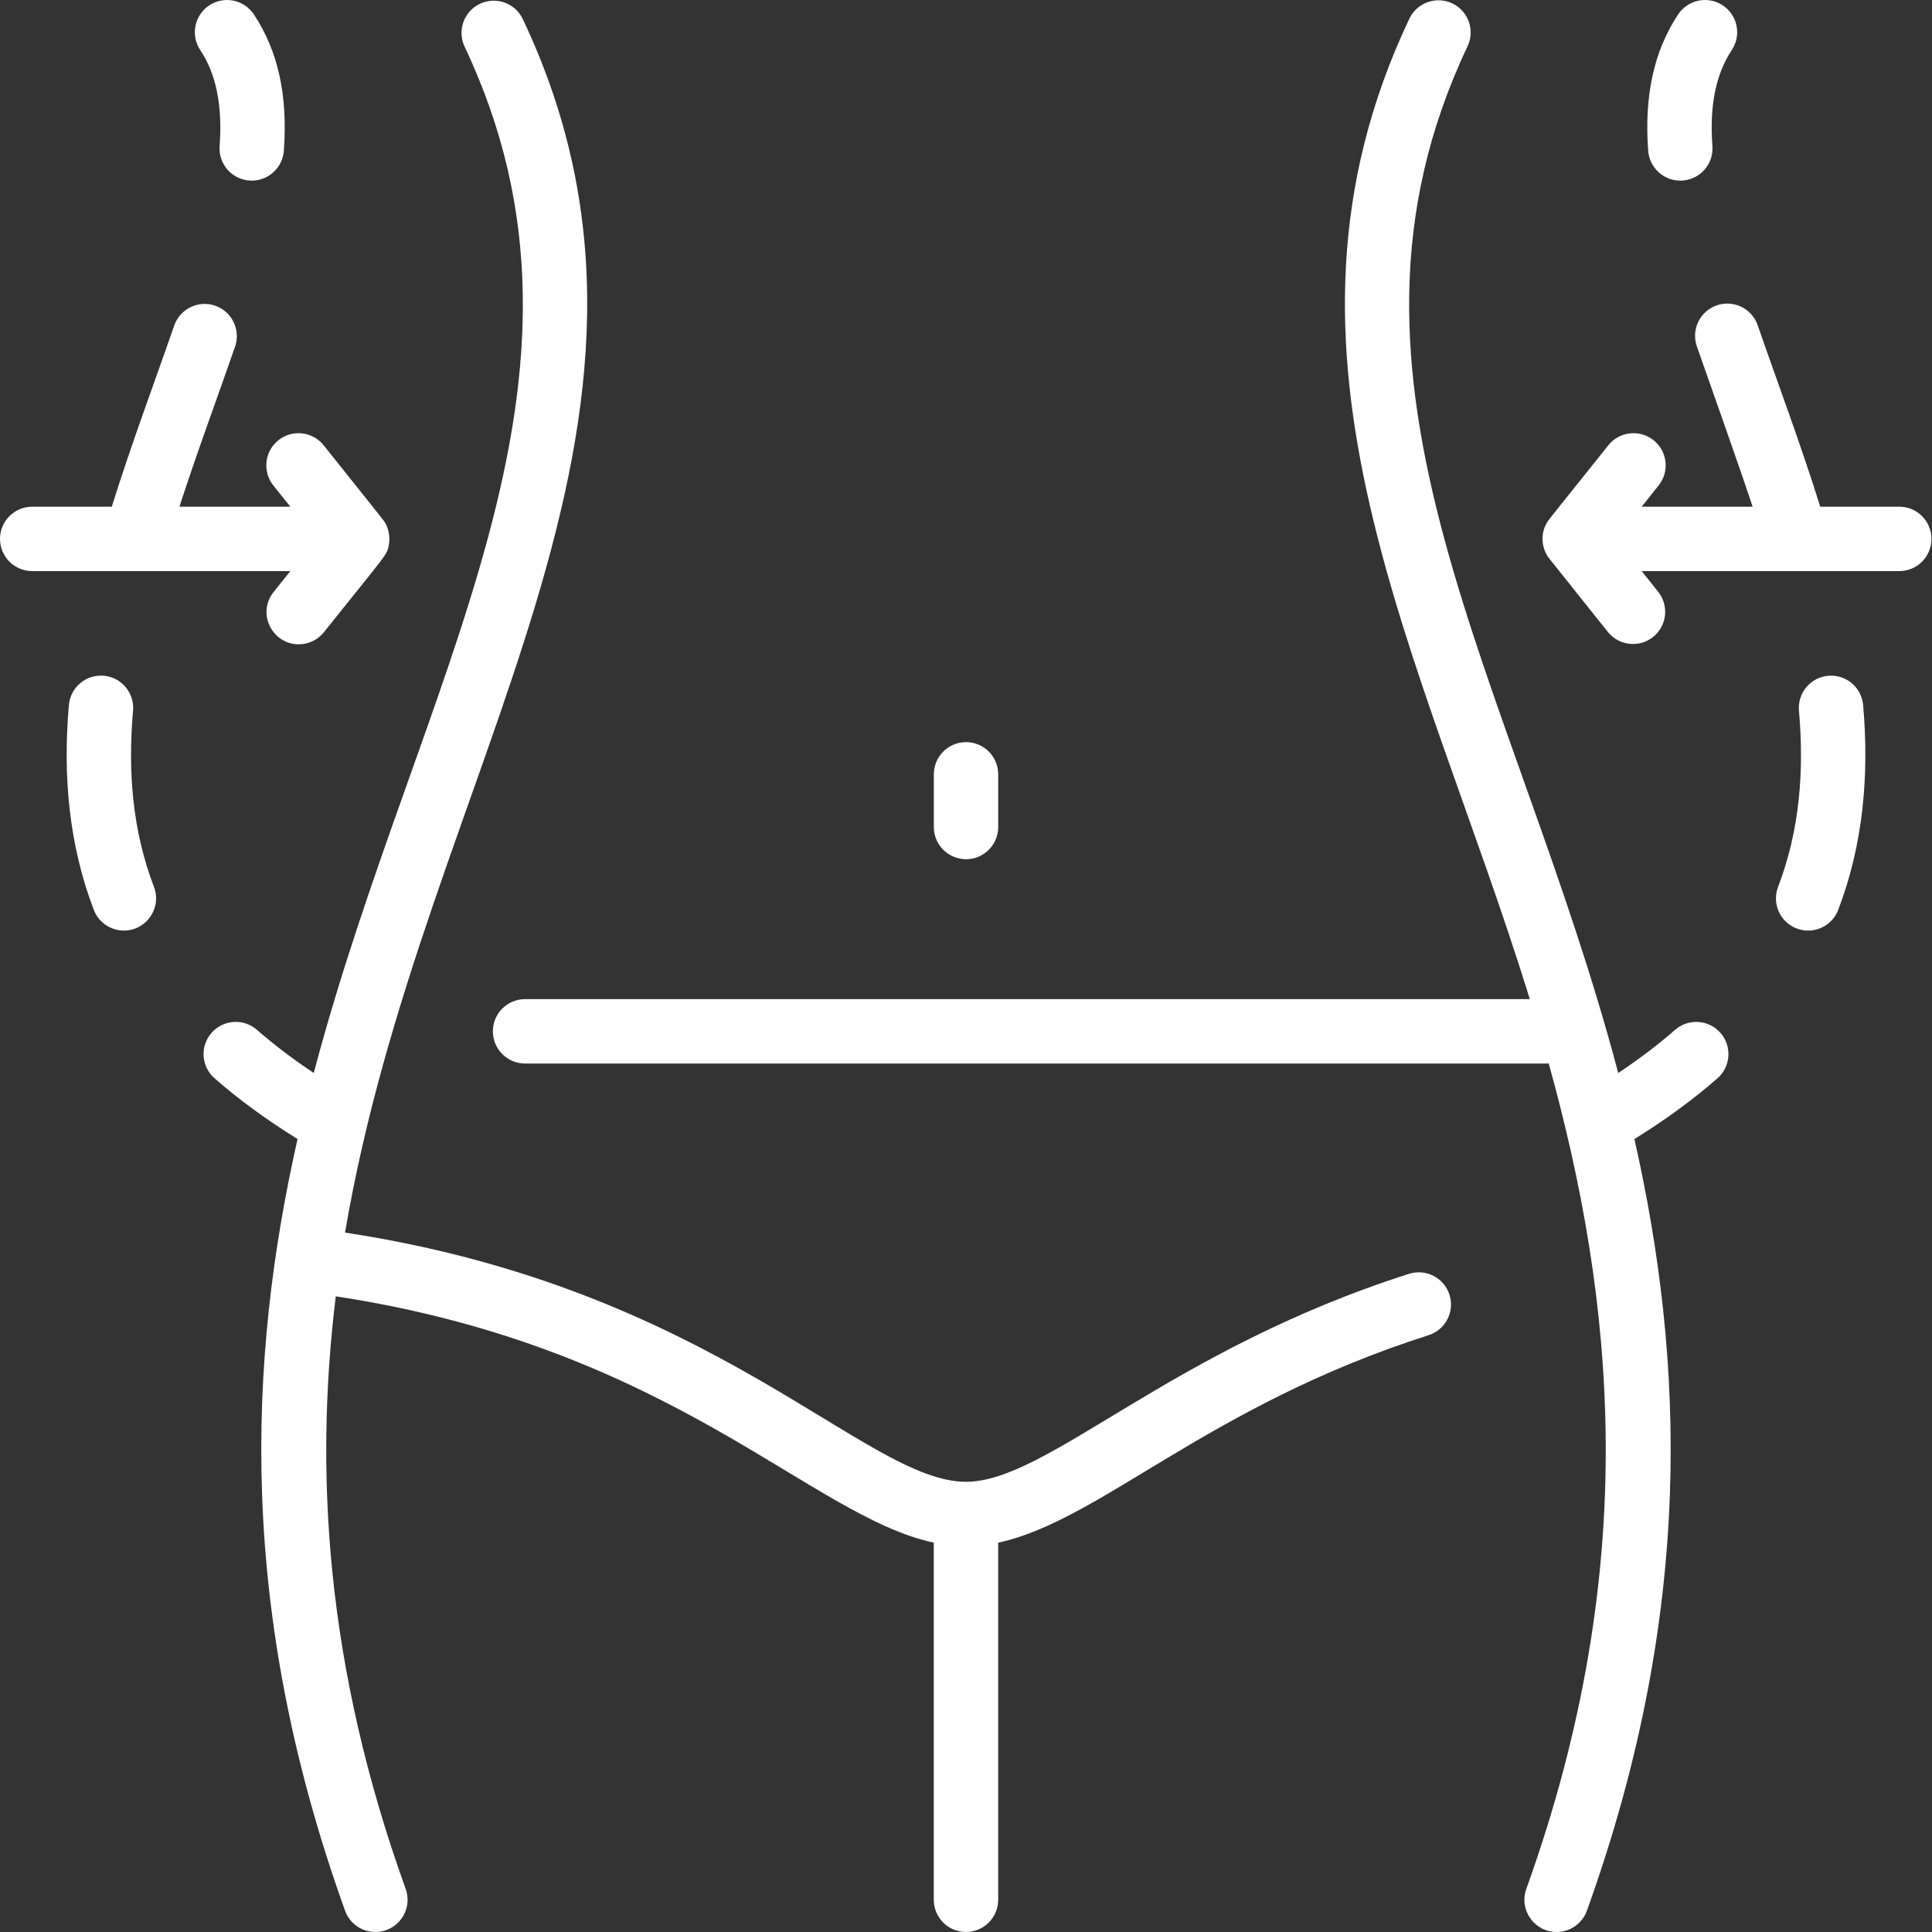 <?xml version="1.0" encoding="UTF-8"?> <svg xmlns="http://www.w3.org/2000/svg" width="120" height="120" viewBox="0 0 120 120" fill="none"><rect x="0" y="0" width="120" height="120" fill="#333333" stroke="none"/> <path d="M60.001 53.367C60.531 53.367 61.04 53.157 61.415 52.781C61.79 52.406 62.001 51.898 62.001 51.367V48.095C62.001 47.565 61.79 47.056 61.415 46.681C61.04 46.306 60.531 46.095 60.001 46.095C59.47 46.095 58.962 46.306 58.587 46.681C58.212 47.056 58.001 47.565 58.001 48.095V51.367C58.001 51.898 58.212 52.406 58.587 52.781C58.962 53.157 59.47 53.367 60.001 53.367ZM104.365 11.219C104.64 11.22 104.912 11.163 105.165 11.053C105.417 10.944 105.644 10.783 105.832 10.581C106.019 10.38 106.163 10.142 106.254 9.882C106.345 9.622 106.382 9.347 106.361 9.072C106.176 6.568 106.568 4.62 107.558 3.117C107.706 2.898 107.809 2.652 107.861 2.392C107.912 2.133 107.912 1.866 107.861 1.607C107.809 1.348 107.706 1.102 107.558 0.882C107.41 0.663 107.221 0.475 107 0.33C106.779 0.185 106.532 0.084 106.272 0.035C106.012 -0.014 105.746 -0.012 105.487 0.043C105.228 0.098 104.983 0.203 104.765 0.353C104.547 0.503 104.362 0.694 104.218 0.916C102.724 3.185 102.119 5.949 102.372 9.367C102.409 9.87 102.635 10.341 103.005 10.684C103.374 11.027 103.86 11.219 104.365 11.219ZM113.554 41.973C113.026 42.02 112.537 42.274 112.197 42.68C111.856 43.087 111.691 43.612 111.737 44.14C112.067 47.888 111.786 51.564 110.439 55.087C110.25 55.582 110.265 56.132 110.481 56.617C110.698 57.101 111.098 57.479 111.593 57.669C112.634 58.066 113.784 57.538 114.175 56.515C115.72 52.473 116.108 48.169 115.722 43.79C115.699 43.528 115.624 43.274 115.503 43.041C115.382 42.808 115.216 42.601 115.014 42.432C114.813 42.264 114.58 42.136 114.33 42.057C114.079 41.979 113.816 41.95 113.554 41.973Z" fill="white"></path> <path d="M104.04 63.967C102.982 64.892 101.8 65.788 100.511 66.645C94.04 42.186 81.258 23.735 91.153 2.874C91.38 2.395 91.407 1.845 91.229 1.345C91.051 0.846 90.682 0.438 90.203 0.21C89.965 0.098 89.708 0.033 89.446 0.02C89.183 0.007 88.921 0.045 88.674 0.133C88.426 0.222 88.199 0.358 88.004 0.534C87.809 0.71 87.651 0.923 87.538 1.16C77.642 22.025 88.403 40.633 95.02 62.058H32.612C32.082 62.058 31.573 62.269 31.198 62.644C30.823 63.019 30.613 63.527 30.613 64.058C30.613 64.588 30.823 65.097 31.198 65.472C31.573 65.847 32.082 66.058 32.612 66.058H96.195C100.237 80.635 102.056 97.155 94.802 117.323C94.333 118.627 95.303 120 96.684 120C97.096 120 97.497 119.873 97.834 119.636C98.171 119.399 98.426 119.064 98.566 118.676C105.265 100.049 104.621 84.509 101.517 70.748C103.426 69.566 105.158 68.302 106.673 66.977C106.871 66.804 107.033 66.594 107.149 66.358C107.266 66.123 107.335 65.867 107.352 65.605C107.369 65.343 107.335 65.08 107.251 64.831C107.167 64.582 107.035 64.353 106.862 64.155C106.135 63.324 104.871 63.24 104.04 63.967ZM13.64 9.072C13.601 9.601 13.774 10.124 14.12 10.526C14.467 10.927 14.959 11.175 15.488 11.214C16.017 11.253 16.54 11.08 16.941 10.734C17.343 10.388 17.59 9.896 17.63 9.367C17.882 5.949 17.278 3.185 15.783 0.916C15.64 0.694 15.454 0.503 15.236 0.353C15.019 0.203 14.773 0.098 14.515 0.043C14.256 -0.012 13.989 -0.014 13.729 0.035C13.47 0.084 13.222 0.185 13.002 0.33C12.781 0.475 12.591 0.663 12.443 0.882C12.296 1.102 12.193 1.348 12.141 1.607C12.089 1.866 12.089 2.133 12.141 2.392C12.193 2.652 12.296 2.898 12.443 3.117C13.434 4.62 13.825 6.568 13.64 9.072ZM8.264 44.139C8.288 43.877 8.259 43.614 8.18 43.363C8.101 43.113 7.974 42.88 7.805 42.679C7.637 42.478 7.43 42.312 7.197 42.19C6.964 42.069 6.71 41.994 6.448 41.971C6.186 41.948 5.923 41.977 5.672 42.055C5.421 42.134 5.189 42.261 4.987 42.43C4.786 42.599 4.62 42.805 4.498 43.038C4.377 43.271 4.303 43.526 4.28 43.788C3.893 48.164 4.281 52.471 5.825 56.512C5.97 56.891 6.226 57.216 6.56 57.446C6.894 57.676 7.289 57.799 7.694 57.799C9.086 57.799 10.064 56.399 9.562 55.085C8.217 51.566 7.934 47.888 8.264 44.139ZM16.994 36.772C15.937 38.094 16.906 40.019 18.555 40.019C18.856 40.02 19.152 39.953 19.423 39.822C19.694 39.692 19.932 39.502 20.119 39.267C24.113 34.266 24.037 34.492 24.156 33.823C24.245 33.324 24.118 32.816 23.94 32.508C23.817 32.294 24.028 32.573 20.119 27.676C19.956 27.468 19.754 27.293 19.523 27.163C19.293 27.033 19.038 26.95 18.776 26.919C18.513 26.888 18.246 26.909 17.992 26.982C17.737 27.054 17.5 27.177 17.293 27.342C17.086 27.507 16.914 27.712 16.787 27.944C16.659 28.176 16.579 28.431 16.552 28.694C16.524 28.958 16.549 29.224 16.624 29.477C16.7 29.731 16.826 29.967 16.993 30.172L18.032 31.472H11.144C12.302 27.909 13.509 24.687 14.608 21.508C14.774 21.009 14.736 20.464 14.503 19.992C14.27 19.52 13.861 19.159 13.363 18.987C12.866 18.815 12.32 18.846 11.846 19.074C11.371 19.301 11.005 19.706 10.827 20.201C9.601 23.748 8.172 27.539 6.943 31.472H2C1.47 31.472 0.961 31.683 0.586 32.058C0.211 32.433 0 32.941 0 33.472C0 34.002 0.211 34.511 0.586 34.886C0.961 35.261 1.47 35.471 2 35.471H18.032L16.994 36.772Z" fill="white"></path> <path d="M117.999 31.472H113.058C111.815 27.495 110.427 23.829 109.174 20.202C109.088 19.954 108.954 19.725 108.78 19.529C108.606 19.332 108.395 19.172 108.158 19.057C107.922 18.942 107.666 18.875 107.403 18.859C107.141 18.843 106.878 18.88 106.63 18.965C106.382 19.051 106.153 19.185 105.957 19.359C105.76 19.533 105.6 19.745 105.485 19.981C105.37 20.217 105.303 20.474 105.287 20.736C105.271 20.998 105.307 21.261 105.393 21.509C105.792 22.662 108.148 29.289 108.857 31.472H101.967L103.005 30.172C103.173 29.967 103.298 29.731 103.374 29.478C103.45 29.224 103.475 28.958 103.447 28.695C103.419 28.431 103.339 28.176 103.212 27.944C103.085 27.712 102.913 27.508 102.706 27.342C102.499 27.177 102.262 27.055 102.007 26.982C101.752 26.909 101.486 26.888 101.223 26.919C100.96 26.95 100.706 27.033 100.475 27.163C100.245 27.293 100.042 27.468 99.88 27.677C95.822 32.758 96.216 32.235 96.056 32.513C95.682 33.163 95.72 34.044 96.237 34.703C96.354 34.854 96.457 34.98 99.88 39.268C100.213 39.675 100.693 39.934 101.217 39.989C101.74 40.045 102.264 39.892 102.675 39.563C103.086 39.235 103.351 38.758 103.413 38.236C103.475 37.713 103.328 37.188 103.005 36.772L101.967 35.472H117.999C118.524 35.464 119.024 35.249 119.393 34.875C119.761 34.501 119.967 33.997 119.967 33.472C119.967 32.947 119.761 32.443 119.393 32.069C119.024 31.695 118.524 31.48 117.999 31.472ZM87.517 79.12C72.573 83.881 65.065 92.037 60 92.037C53.716 92.037 44.41 80.046 21.432 76.559C26.284 47.926 44.423 26.382 32.46 1.16C32.228 0.689 31.82 0.328 31.324 0.155C30.827 -0.018 30.283 0.011 29.808 0.236C29.334 0.461 28.966 0.864 28.786 1.358C28.606 1.851 28.628 2.396 28.846 2.874C38.741 23.736 25.963 42.172 19.488 66.644C18.199 65.787 17.017 64.891 15.96 63.966C15.762 63.793 15.532 63.66 15.284 63.576C15.035 63.492 14.772 63.458 14.51 63.475C14.248 63.493 13.992 63.562 13.756 63.678C13.521 63.794 13.31 63.956 13.137 64.154C12.964 64.351 12.832 64.581 12.748 64.83C12.664 65.079 12.63 65.341 12.647 65.603C12.665 65.865 12.733 66.121 12.85 66.357C12.966 66.592 13.128 66.802 13.325 66.975C14.841 68.301 16.572 69.565 18.481 70.747C15.377 84.508 14.733 100.049 21.433 118.677C21.572 119.064 21.828 119.399 22.164 119.636C22.501 119.873 22.903 120 23.315 120C24.695 120 25.666 118.628 25.197 117.323C20.235 103.53 19.519 91.443 20.855 80.517C41.807 83.711 50.288 94.173 57.999 95.816V118C57.999 118.53 58.21 119.039 58.585 119.414C58.96 119.789 59.469 120 59.999 120C60.529 120 61.038 119.789 61.413 119.414C61.788 119.039 61.999 118.53 61.999 118V95.817C68.31 94.474 75.027 87.297 88.732 82.931C88.982 82.851 89.214 82.723 89.415 82.553C89.615 82.384 89.781 82.176 89.901 81.943C90.022 81.71 90.095 81.455 90.117 81.193C90.139 80.932 90.11 80.668 90.03 80.418C89.95 80.168 89.822 79.936 89.653 79.735C89.483 79.534 89.276 79.369 89.042 79.249C88.809 79.128 88.554 79.055 88.293 79.032C88.031 79.01 87.767 79.04 87.517 79.12Z" fill="white"></path> </svg> 